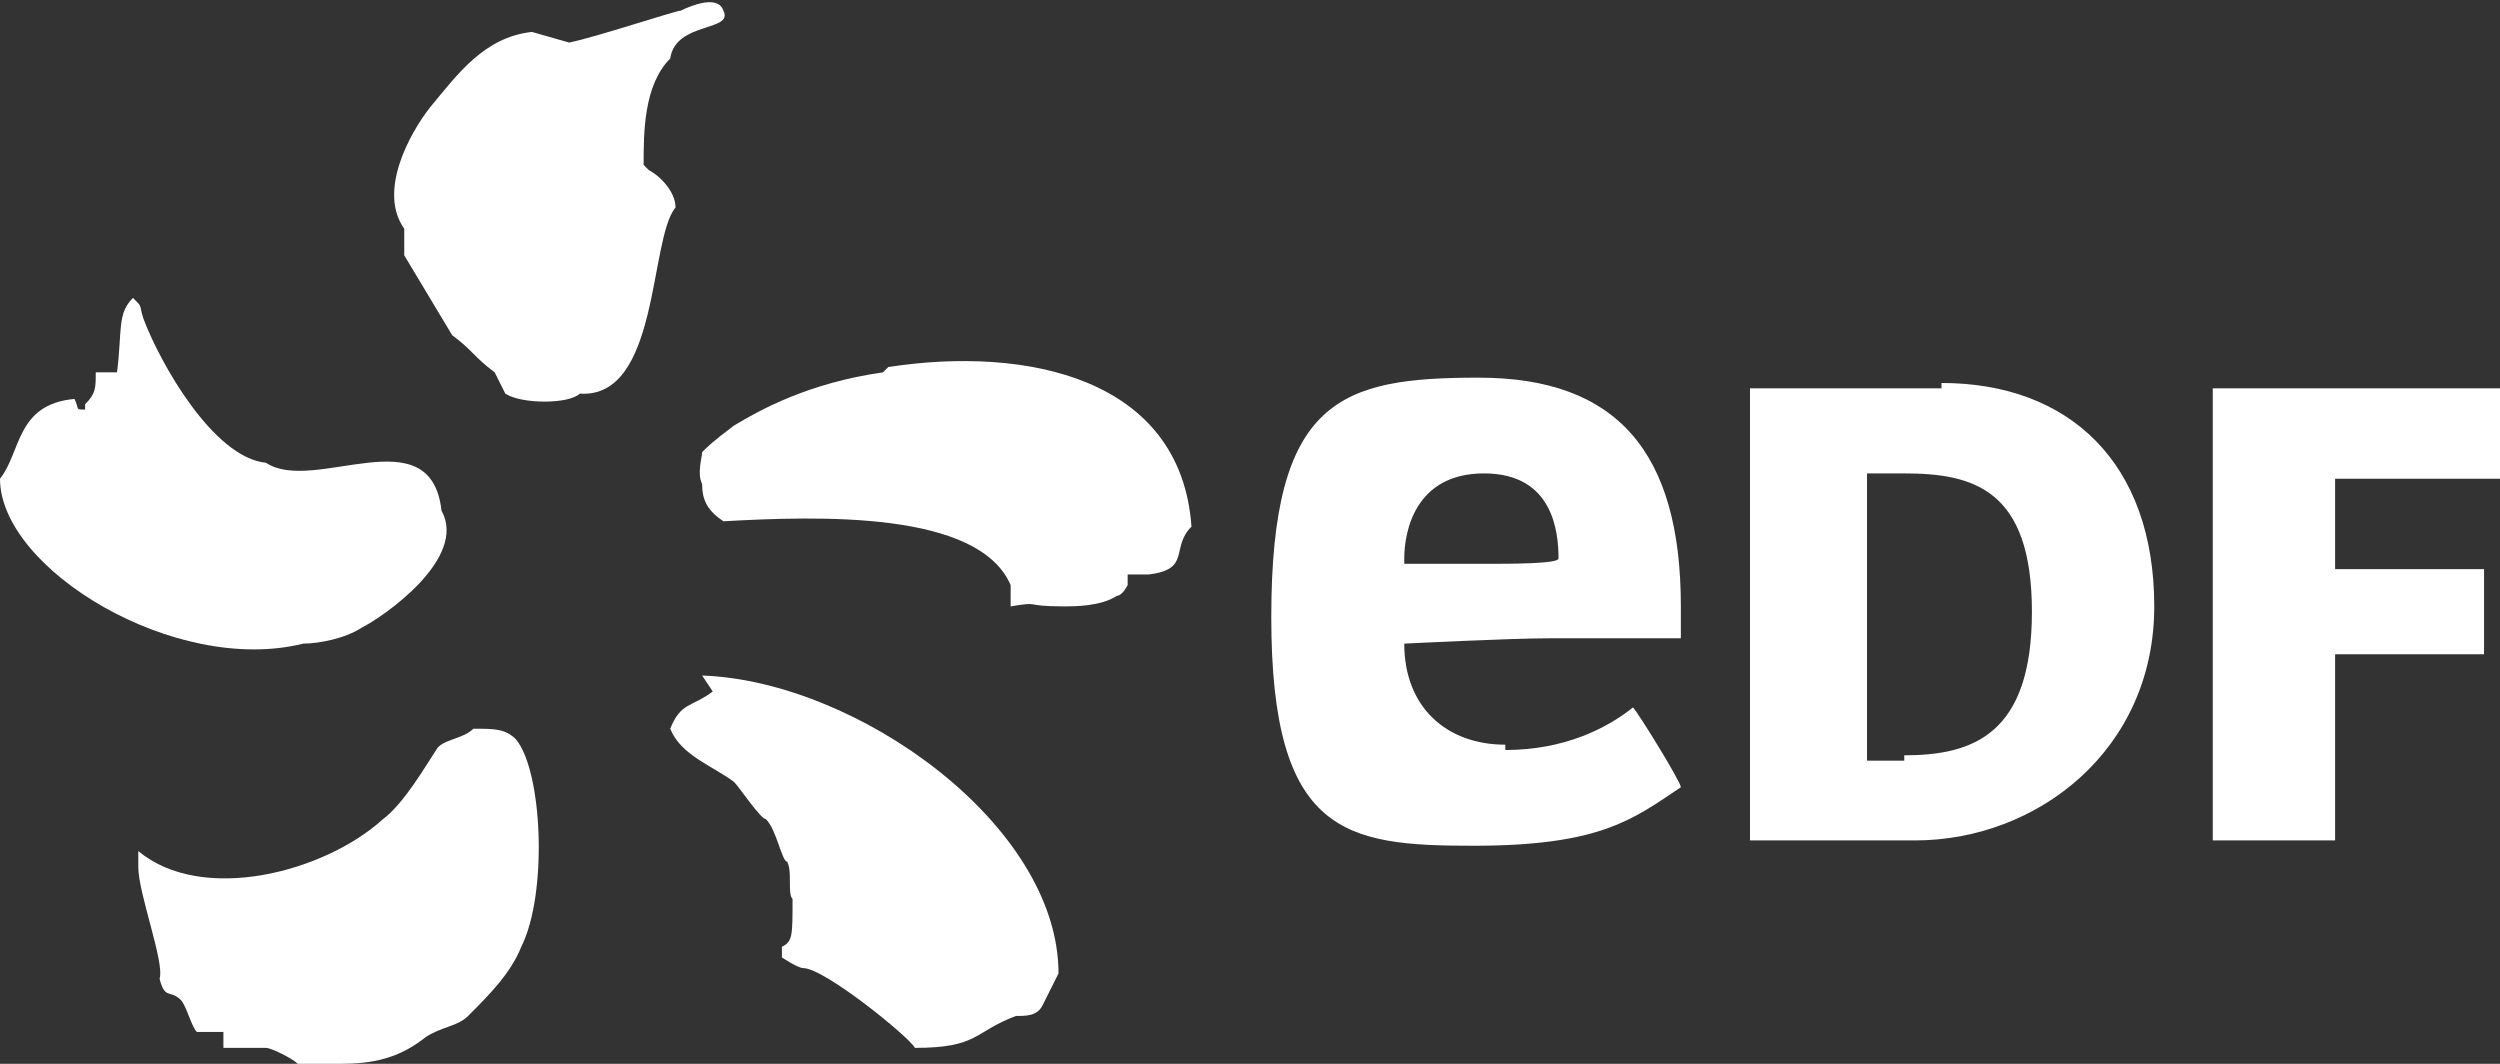 <?xml version="1.0" encoding="UTF-8"?> <svg xmlns="http://www.w3.org/2000/svg" version="1.1" viewBox="0 0 47 20"><rect x="0" y="0" width="47" height="20" fill="#333333" stroke="none"/><!-- Generator: Adobe Illustrator 29.7.1, SVG Export Plug-In . SVG Version: 2.1.1 Build 8) --><defs><style> .st0, .st1 { fill: #fff; } .st1 { fill-rule: evenodd; } </style></defs><g id="Capa_1"><path class="st1" d="M12.1,3.1c0-.6,0-1.5.5-2,.1-.7,1.2-.5,1-.9-.1-.3-.6-.1-.8,0-.1,0-1.6.5-2.1.6l-.7-.2c-.9.1-1.4.8-1.9,1.4-.4.5-1,1.6-.5,2.3v.5c0,0,.9,1.5.9,1.5.4.3.4.4.8.7l.2.4c.3.2,1.2.2,1.4,0,1.5.1,1.3-2.9,1.8-3.5,0-.3-.3-.6-.5-.7ZM5.7,12.1c.3,0,.8-.1,1.1-.3.4-.2,2-1.3,1.5-2.2-.2-1.8-2.4-.3-3.3-.9-1-.1-2-1.9-2.3-2.7-.1-.3,0-.2-.2-.4,0,0,0,0,0,0-.3.3-.2.6-.3,1.4h-.4c0,.3,0,.4-.2.6,0,0,0,0,0,.1-.2,0-.1,0-.2-.2C.3,7.6.4,8.5,0,9c0,1.7,3.3,3.7,5.7,3.1h0ZM16.6,7c-1.4.2-2.3.7-2.8,1-.4.3-.5.4-.6.5,0,.1-.1.4,0,.6,0,.3.1.5.4.7,1.8-.1,4.8-.2,5.4,1.2,0,.2,0,.3,0,.4.6-.1.2,0,1,0,.2,0,.7,0,1-.2.1,0,.2-.2.2-.2,0,0,0-.1,0-.2,0,0,.3,0,.4,0,.8-.1.4-.5.8-.9-.2-2.8-3.1-3.4-5.7-3ZM13.4,13c-.4.3-.6.2-.8.7,0,0,0,0,0,0,.2.5.8.7,1.2,1,.1.1.5.7.6.7.2.2.3.8.4.8.1.2,0,.6.1.7,0,.7,0,.8-.2.9,0,0,0,.2,0,.2,0,0,.3.2.4.2.4,0,2,1.3,2.1,1.5,1.2,0,1.1-.3,1.9-.6.2,0,.4,0,.5-.2.1-.2.2-.4.3-.6,0-2.8-3.8-5.5-6.7-5.6ZM8.9,13.7c-.2.2-.6.2-.7.4-.2.3-.6,1-1,1.3-1.1,1-3.4,1.6-4.6.6,0,0,0,0,0,.3,0,.5.5,1.8.4,2.1.1.4.2.2.4.4.1.1.2.5.3.6.2,0,.4,0,.5,0v.3c.3,0,.5,0,.8,0,.1,0,.5.2.6.3h.8c.6,0,1.1-.1,1.6-.5.3-.2.6-.2.8-.4.4-.4.8-.8,1-1.3.5-1,.4-3.3-.1-3.9-.2-.2-.4-.2-.8-.2h0Z"></path><path class="st0" d="M36.5,7.2c2.4,0,4,1.5,4,4.2s-2.2,4.4-4.5,4.4h-3.1c0-.2,0-.7,0-1.3v-5.9c0-.6,0-1,0-1.3h3.6,0ZM35.8,14.2c1.3,0,2.4-.4,2.4-2.7s-1.1-2.6-2.4-2.6h-.7v5.4h.7ZM43.9,14.5c0,.6,0,1.3,0,1.3h-2.3s0-.7,0-1.3v-5.9c0-.6,0-1.3,0-1.3h5.4v1.7s-1.2,0-1.6,0h-1.5v1.7h1.5c.3,0,1.3,0,1.3,0v1.6s-.9,0-1.3,0h-1.5v2.3ZM28.3,14c-1.1,0-1.9-.7-1.9-1.9h0c0,0,2-.1,2.7-.1,1.2,0,1.6,0,2.5,0v-.6c0-2.9-1.2-4.3-3.8-4.3s-3.9.4-3.9,4.5,1.4,4.3,3.8,4.3,3-.5,3.9-1.1c0-.1-.8-1.4-.9-1.5-.5.4-1.3.8-2.4.8h0ZM26.4,10.5c0-.5.2-1.6,1.5-1.6s1.4,1.1,1.4,1.6h0c0,.1-.9.1-1.4.1s-1.5,0-1.5,0h0Z"></path></g></svg> 